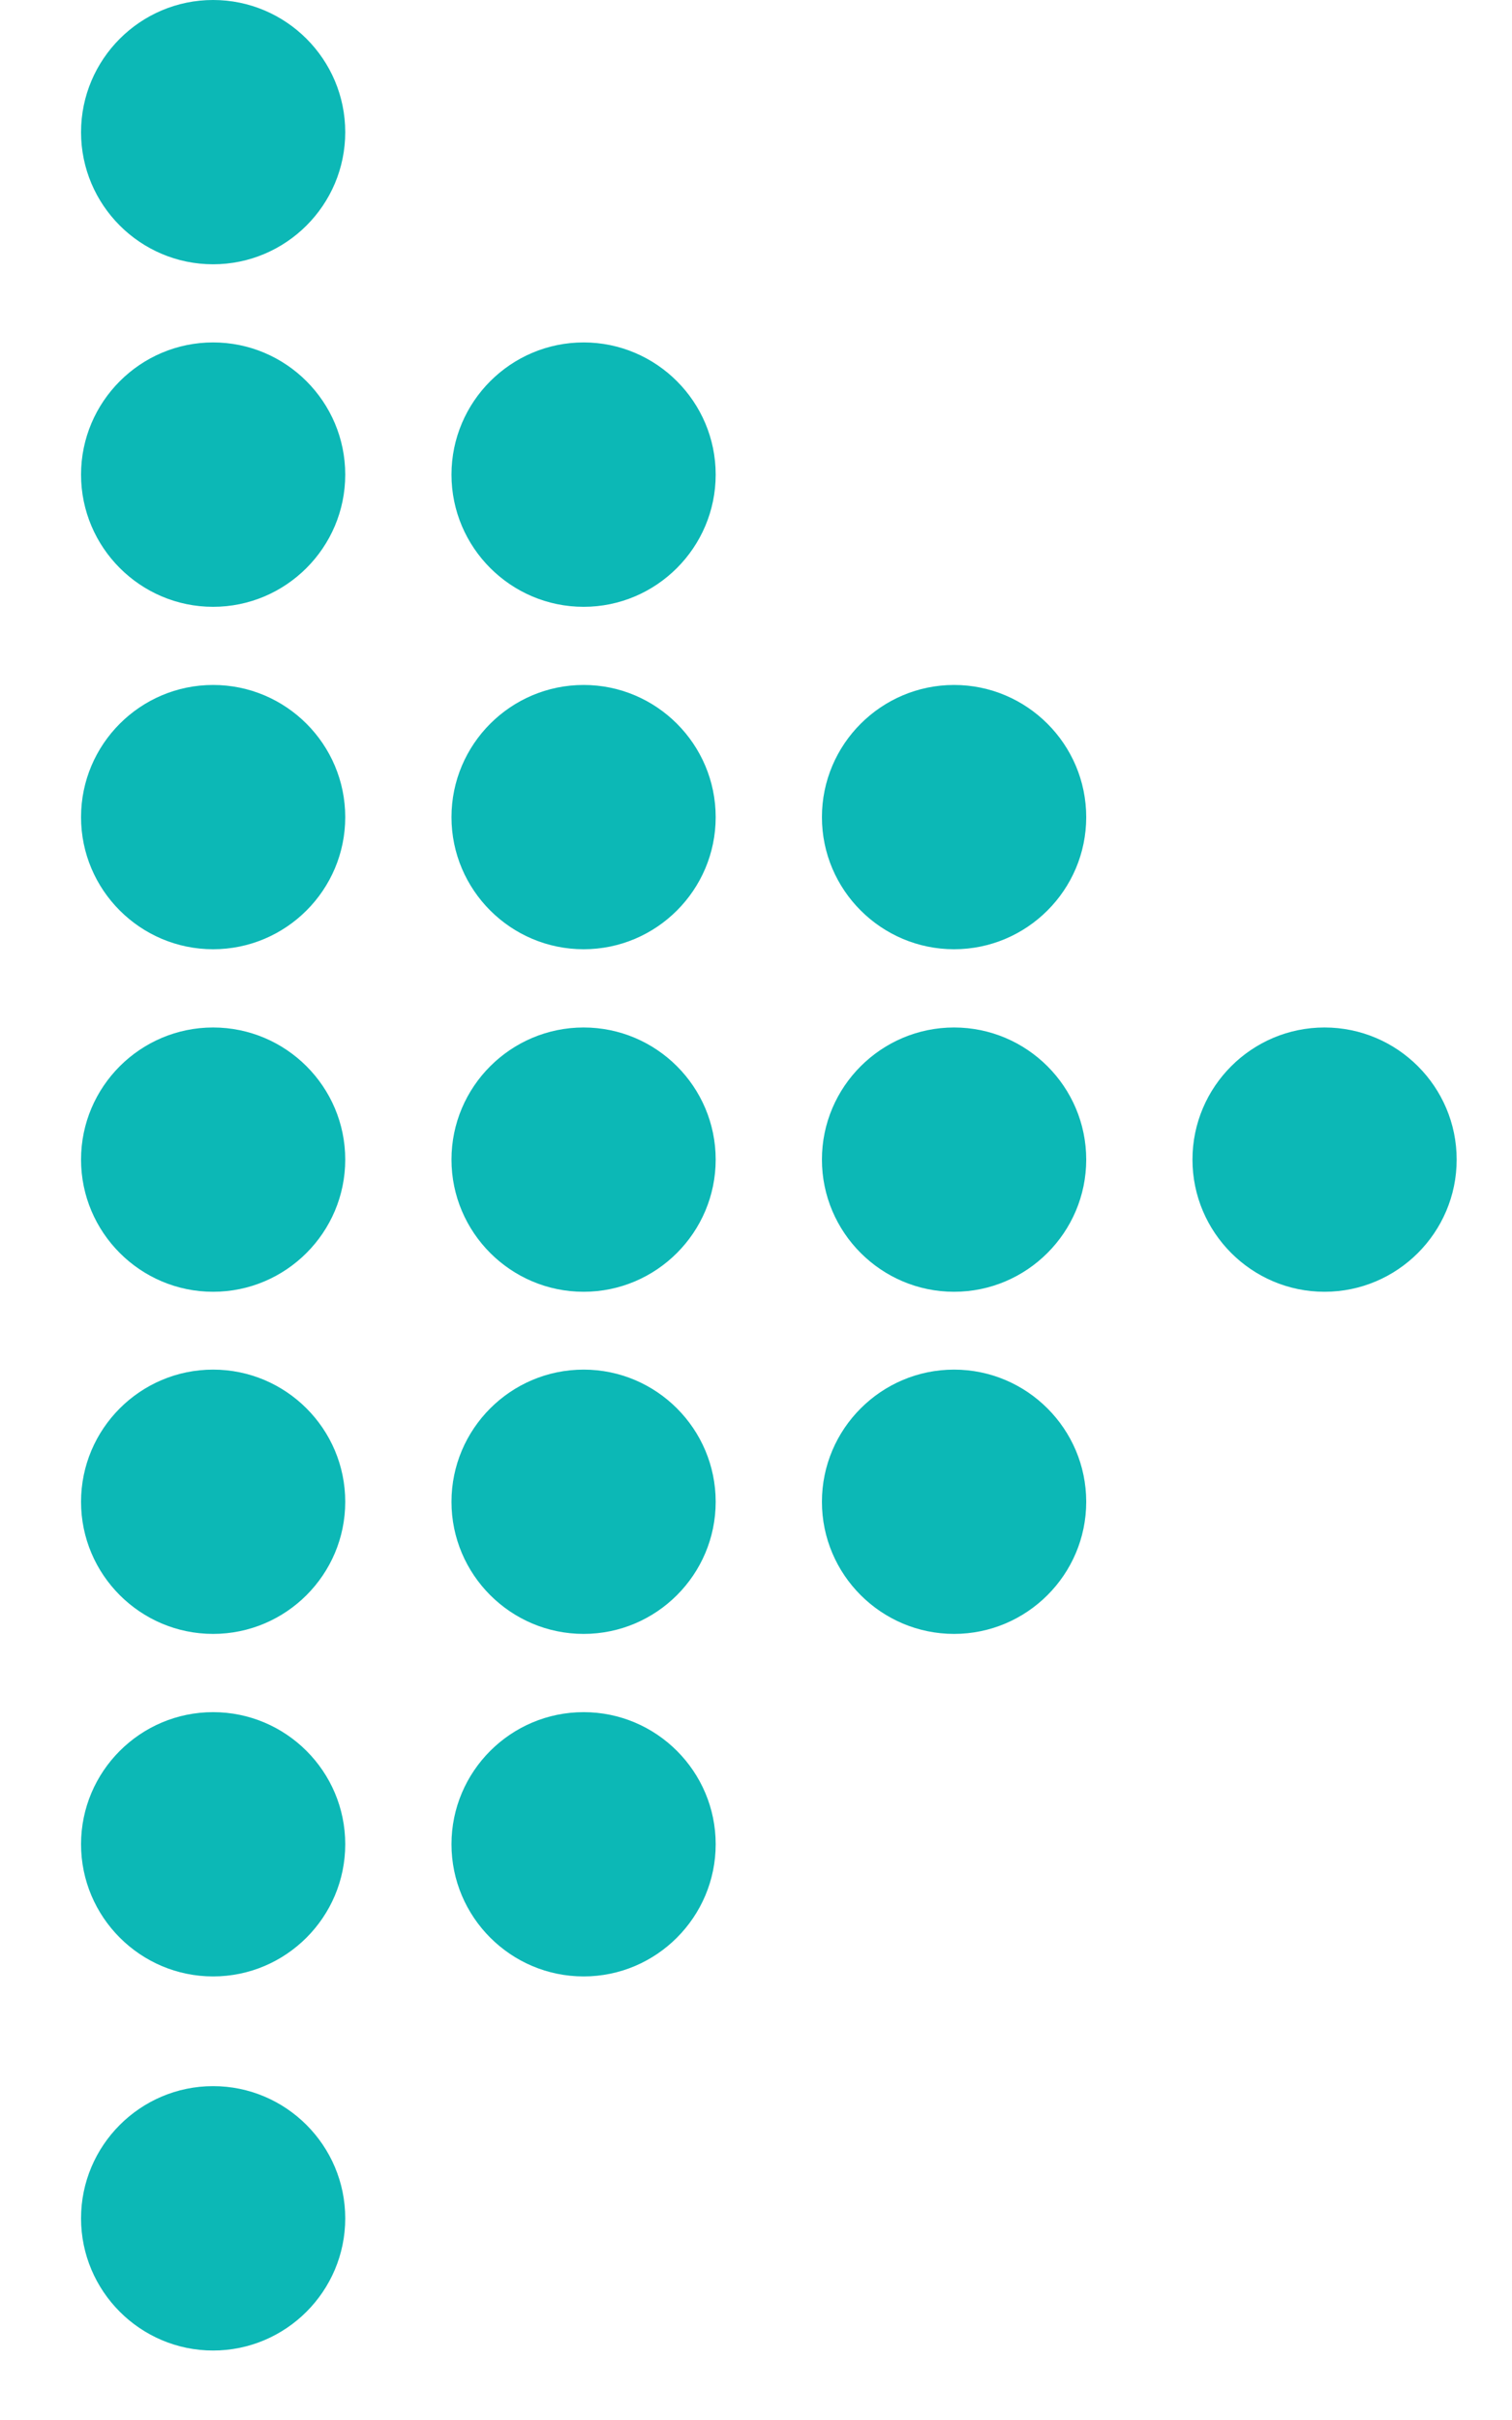 <svg width="15" height="24" viewBox="0 0 15 24" fill="none" xmlns="http://www.w3.org/2000/svg">
<path d="M2.114 0C1.392 0 0.804 0.588 0.804 1.311C0.804 2.033 1.392 2.621 2.114 2.621C2.837 2.621 3.425 2.033 3.425 1.311C3.425 0.588 2.837 0 2.114 0Z" fill="#0CB8B6"/>
<path d="M2.114 20.689C1.392 20.689 0.804 21.278 0.804 22C0.804 22.722 1.392 23.311 2.114 23.311C2.837 23.311 3.425 22.722 3.425 22C3.425 21.278 2.837 20.689 2.114 20.689Z" fill="#0CB8B6"/>
<path d="M2.114 3.396C1.392 3.396 0.804 3.985 0.804 4.707C0.804 5.429 1.392 6.018 2.114 6.018C2.837 6.018 3.425 5.429 3.425 4.707C3.425 3.985 2.837 3.396 2.114 3.396Z" fill="#0CB8B6"/>
<path d="M5.79 3.396C5.067 3.396 4.479 3.985 4.479 4.707C4.479 5.429 5.067 6.018 5.79 6.018C6.512 6.018 7.1 5.429 7.1 4.707C7.1 3.985 6.512 3.396 5.79 3.396Z" fill="#0CB8B6"/>
<path d="M2.114 6.793C1.392 6.793 0.804 7.381 0.804 8.104C0.804 8.826 1.392 9.414 2.114 9.414C2.837 9.414 3.425 8.826 3.425 8.104C3.425 7.381 2.837 6.793 2.114 6.793Z" fill="#0CB8B6"/>
<path d="M5.79 6.793C5.067 6.793 4.479 7.381 4.479 8.104C4.479 8.826 5.067 9.414 5.79 9.414C6.512 9.414 7.1 8.826 7.1 8.104C7.1 7.381 6.512 6.793 5.79 6.793Z" fill="#0CB8B6"/>
<path d="M9.465 6.793C8.743 6.793 8.154 7.381 8.154 8.104C8.154 8.826 8.743 9.414 9.465 9.414C10.187 9.414 10.776 8.826 10.776 8.104C10.776 7.381 10.187 6.793 9.465 6.793Z" fill="#0CB8B6"/>
<path d="M2.114 10.19C1.392 10.19 0.804 10.778 0.804 11.5C0.804 12.222 1.392 12.811 2.114 12.811C2.837 12.811 3.425 12.222 3.425 11.5C3.425 10.778 2.837 10.19 2.114 10.19Z" fill="#0CB8B6"/>
<path d="M5.79 10.19C5.067 10.19 4.479 10.778 4.479 11.5C4.479 12.222 5.067 12.811 5.79 12.811C6.512 12.811 7.1 12.222 7.1 11.5C7.1 10.778 6.512 10.19 5.79 10.19Z" fill="#0CB8B6"/>
<path d="M9.465 10.19C8.743 10.19 8.154 10.778 8.154 11.5C8.154 12.222 8.743 12.811 9.465 12.811C10.187 12.811 10.776 12.222 10.776 11.5C10.776 10.778 10.187 10.19 9.465 10.19Z" fill="#0CB8B6"/>
<path d="M13.14 10.19C12.418 10.19 11.83 10.778 11.83 11.5C11.83 12.222 12.418 12.811 13.14 12.811C13.863 12.811 14.451 12.222 14.451 11.5C14.451 10.778 13.863 10.19 13.14 10.19Z" fill="#0CB8B6"/>
<path d="M2.114 13.583C1.392 13.583 0.804 14.171 0.804 14.894C0.804 15.616 1.392 16.204 2.114 16.204C2.837 16.204 3.425 15.616 3.425 14.894C3.425 14.171 2.837 13.583 2.114 13.583Z" fill="#0CB8B6"/>
<path d="M5.79 13.583C5.067 13.583 4.479 14.171 4.479 14.894C4.479 15.616 5.067 16.204 5.79 16.204C6.512 16.204 7.1 15.616 7.1 14.894C7.1 14.171 6.512 13.583 5.79 13.583Z" fill="#0CB8B6"/>
<path d="M9.465 13.583C8.743 13.583 8.154 14.171 8.154 14.894C8.154 15.616 8.743 16.204 9.465 16.204C10.187 16.204 10.776 15.616 10.776 14.894C10.776 14.171 10.187 13.583 9.465 13.583Z" fill="#0CB8B6"/>
<path d="M2.114 16.98C1.392 16.98 0.804 17.568 0.804 18.29C0.804 19.012 1.392 19.601 2.114 19.601C2.837 19.601 3.425 19.012 3.425 18.29C3.425 17.568 2.837 16.98 2.114 16.98Z" fill="#0CB8B6"/>
<path d="M5.79 16.98C5.067 16.98 4.479 17.568 4.479 18.29C4.479 19.012 5.067 19.601 5.79 19.601C6.512 19.601 7.1 19.012 7.1 18.29C7.1 17.568 6.512 16.98 5.79 16.98Z" fill="#0CB8B6"/>
</svg>
